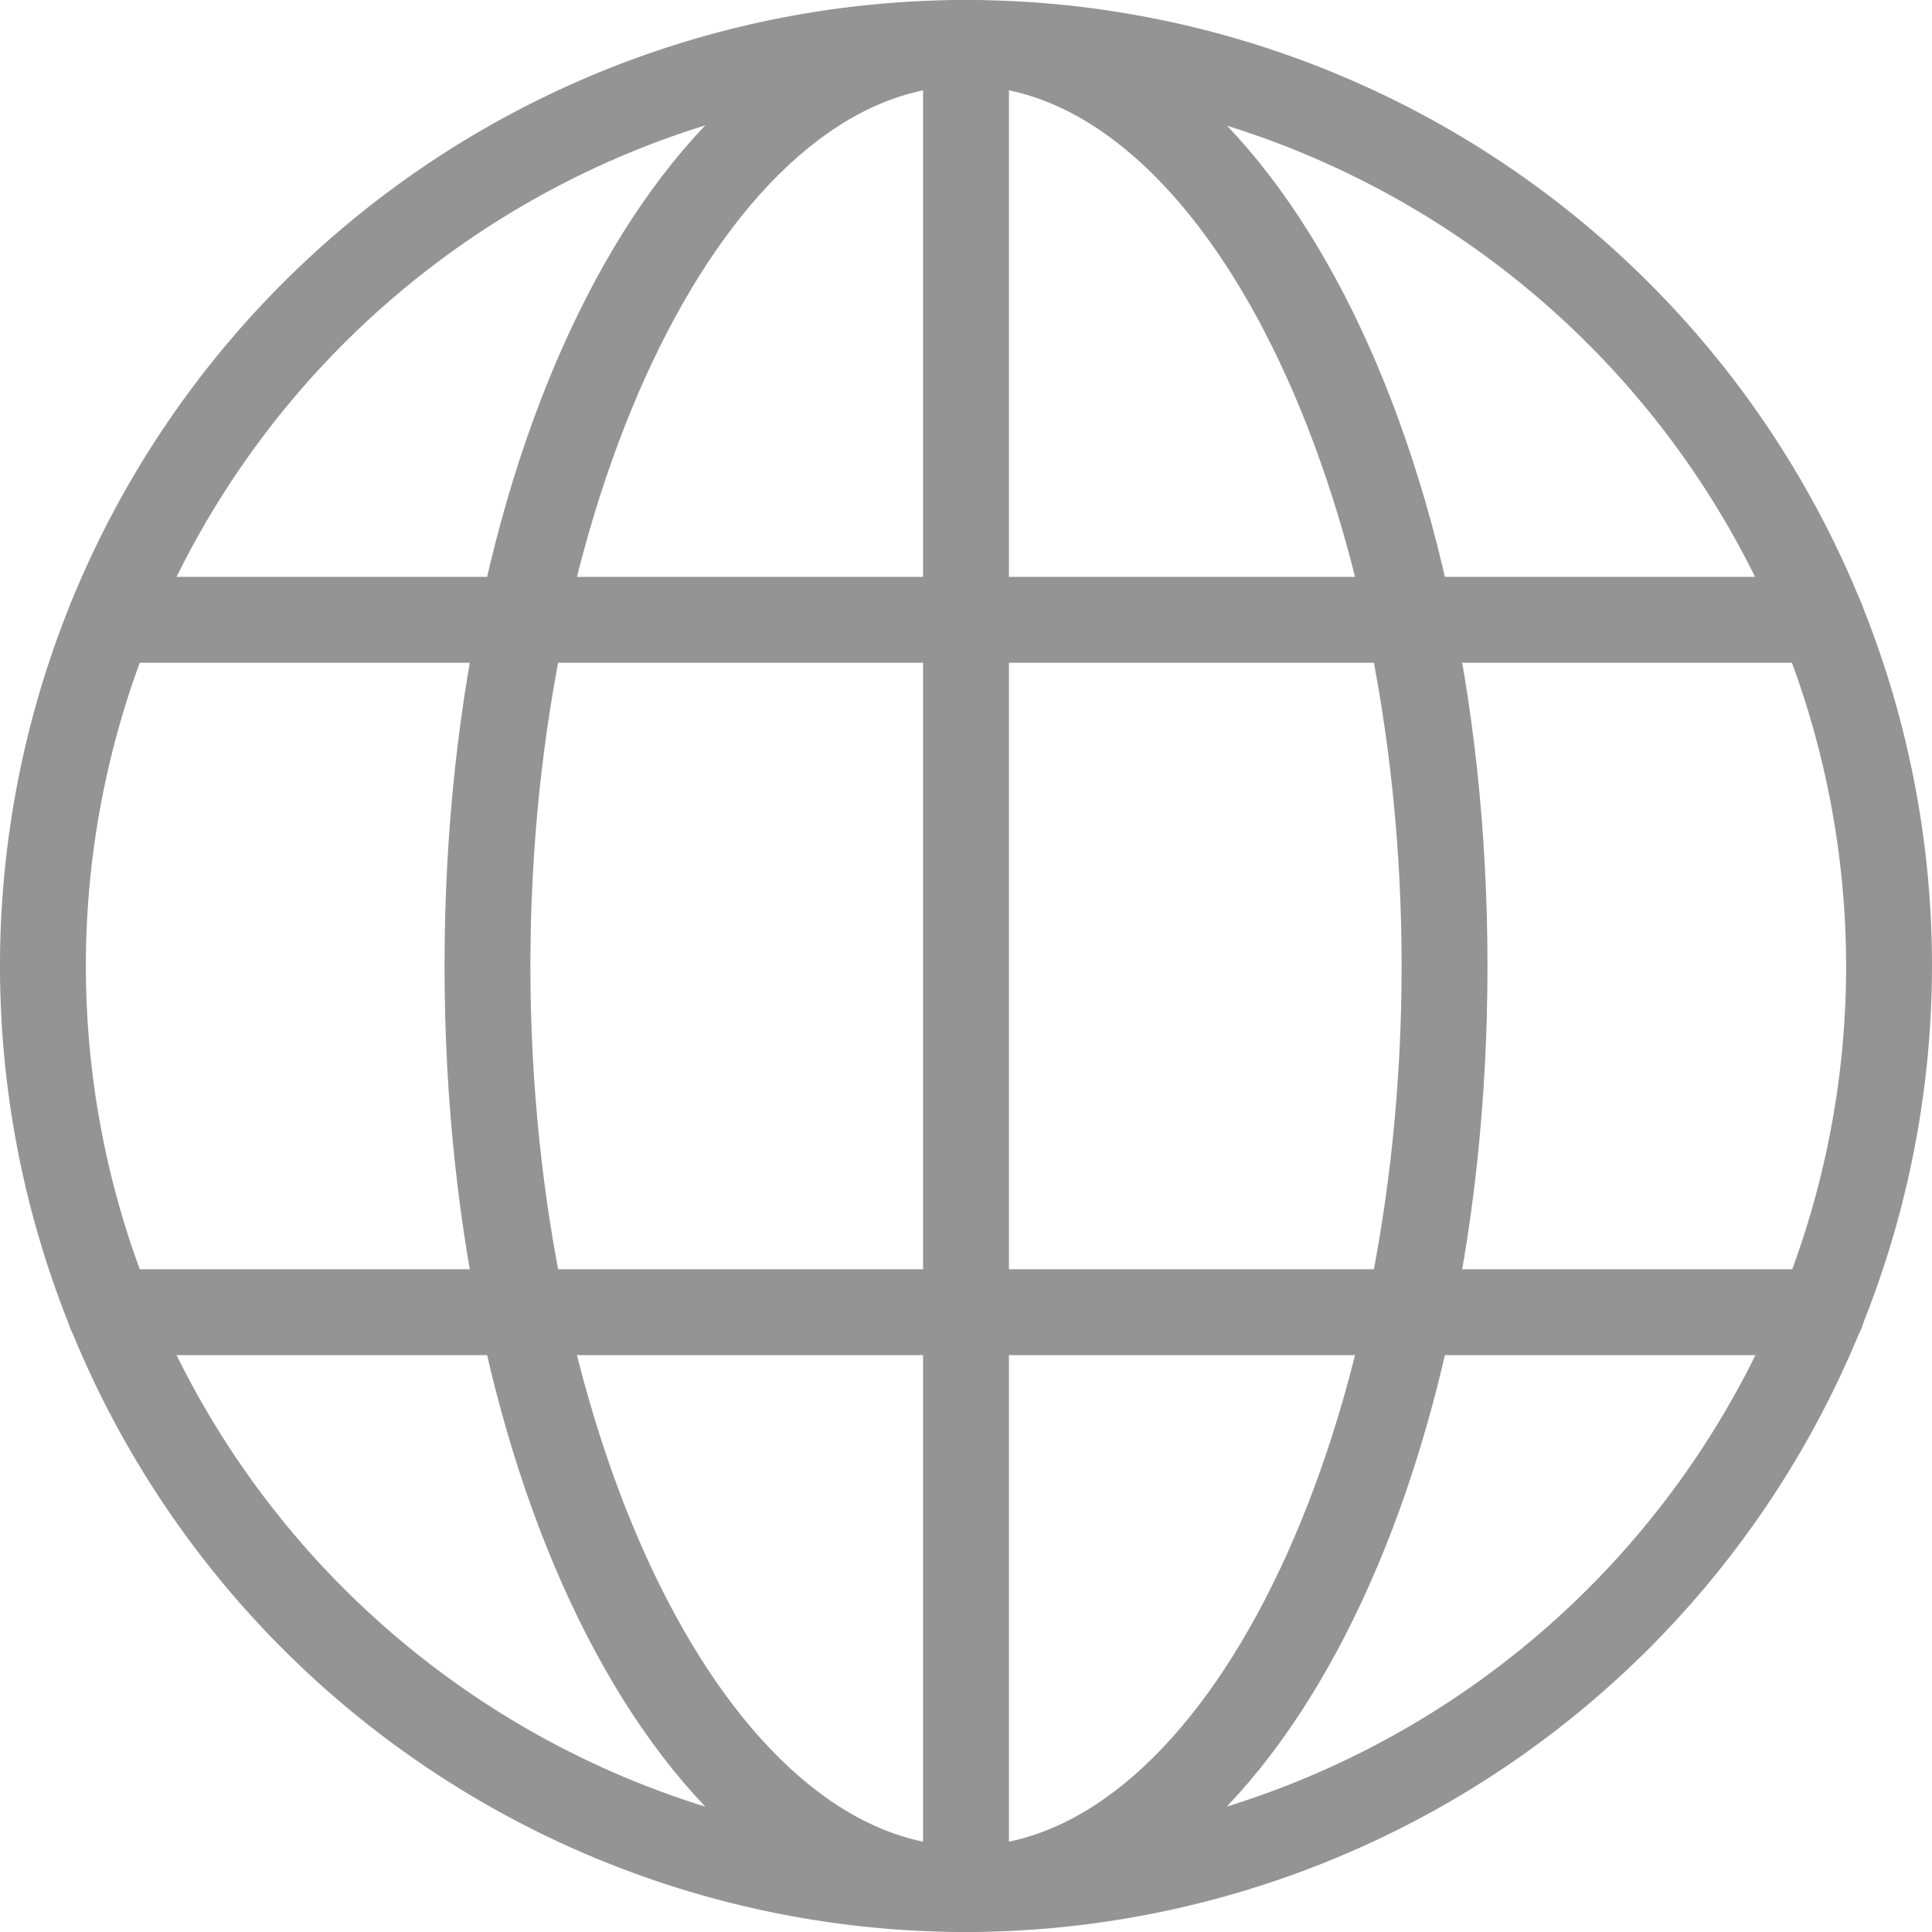 <svg id="region" xmlns="http://www.w3.org/2000/svg" width="252.9" height="252.9" viewBox="0 0 252.9 252.9">
  <path id="Path_145" data-name="Path 145" d="M126.45,252.9A126.45,126.45,0,1,1,252.9,126.45,126.594,126.594,0,0,1,126.45,252.9Zm0-241.66A115.21,115.21,0,1,0,241.66,126.45,115.342,115.342,0,0,0,126.45,11.24Z" fill="#949494"/>
  <path id="Path_146" data-name="Path 146" d="M126.45,252.9a5.622,5.622,0,0,1-5.62-5.62V5.62a5.62,5.62,0,1,1,11.24,0V247.28A5.622,5.622,0,0,1,126.45,252.9Z" fill="#949494"/>
  <path id="Path_147" data-name="Path 147" d="M126.45,252.9c-38.278,0-68.261-55.545-68.261-126.45S88.172,0,126.45,0s68.263,55.542,68.263,126.45S164.728,252.9,126.45,252.9Zm0-241.66C95.54,11.24,69.429,64,69.429,126.45S95.54,241.66,126.45,241.66s57.023-52.758,57.023-115.21S157.36,11.24,126.45,11.24Z" fill="#949494"/>
  <path id="Path_148" data-name="Path 148" d="M238.459,177.387H14.418a5.62,5.62,0,1,1,0-11.24H238.459a5.62,5.62,0,0,1,0,11.24Z" fill="#949494"/>
  <path id="Path_149" data-name="Path 149" d="M238.476,86.753H14.435a5.62,5.62,0,0,1,0-11.24H238.476a5.62,5.62,0,1,1,0,11.24Z" fill="#949494"/>
</svg>
